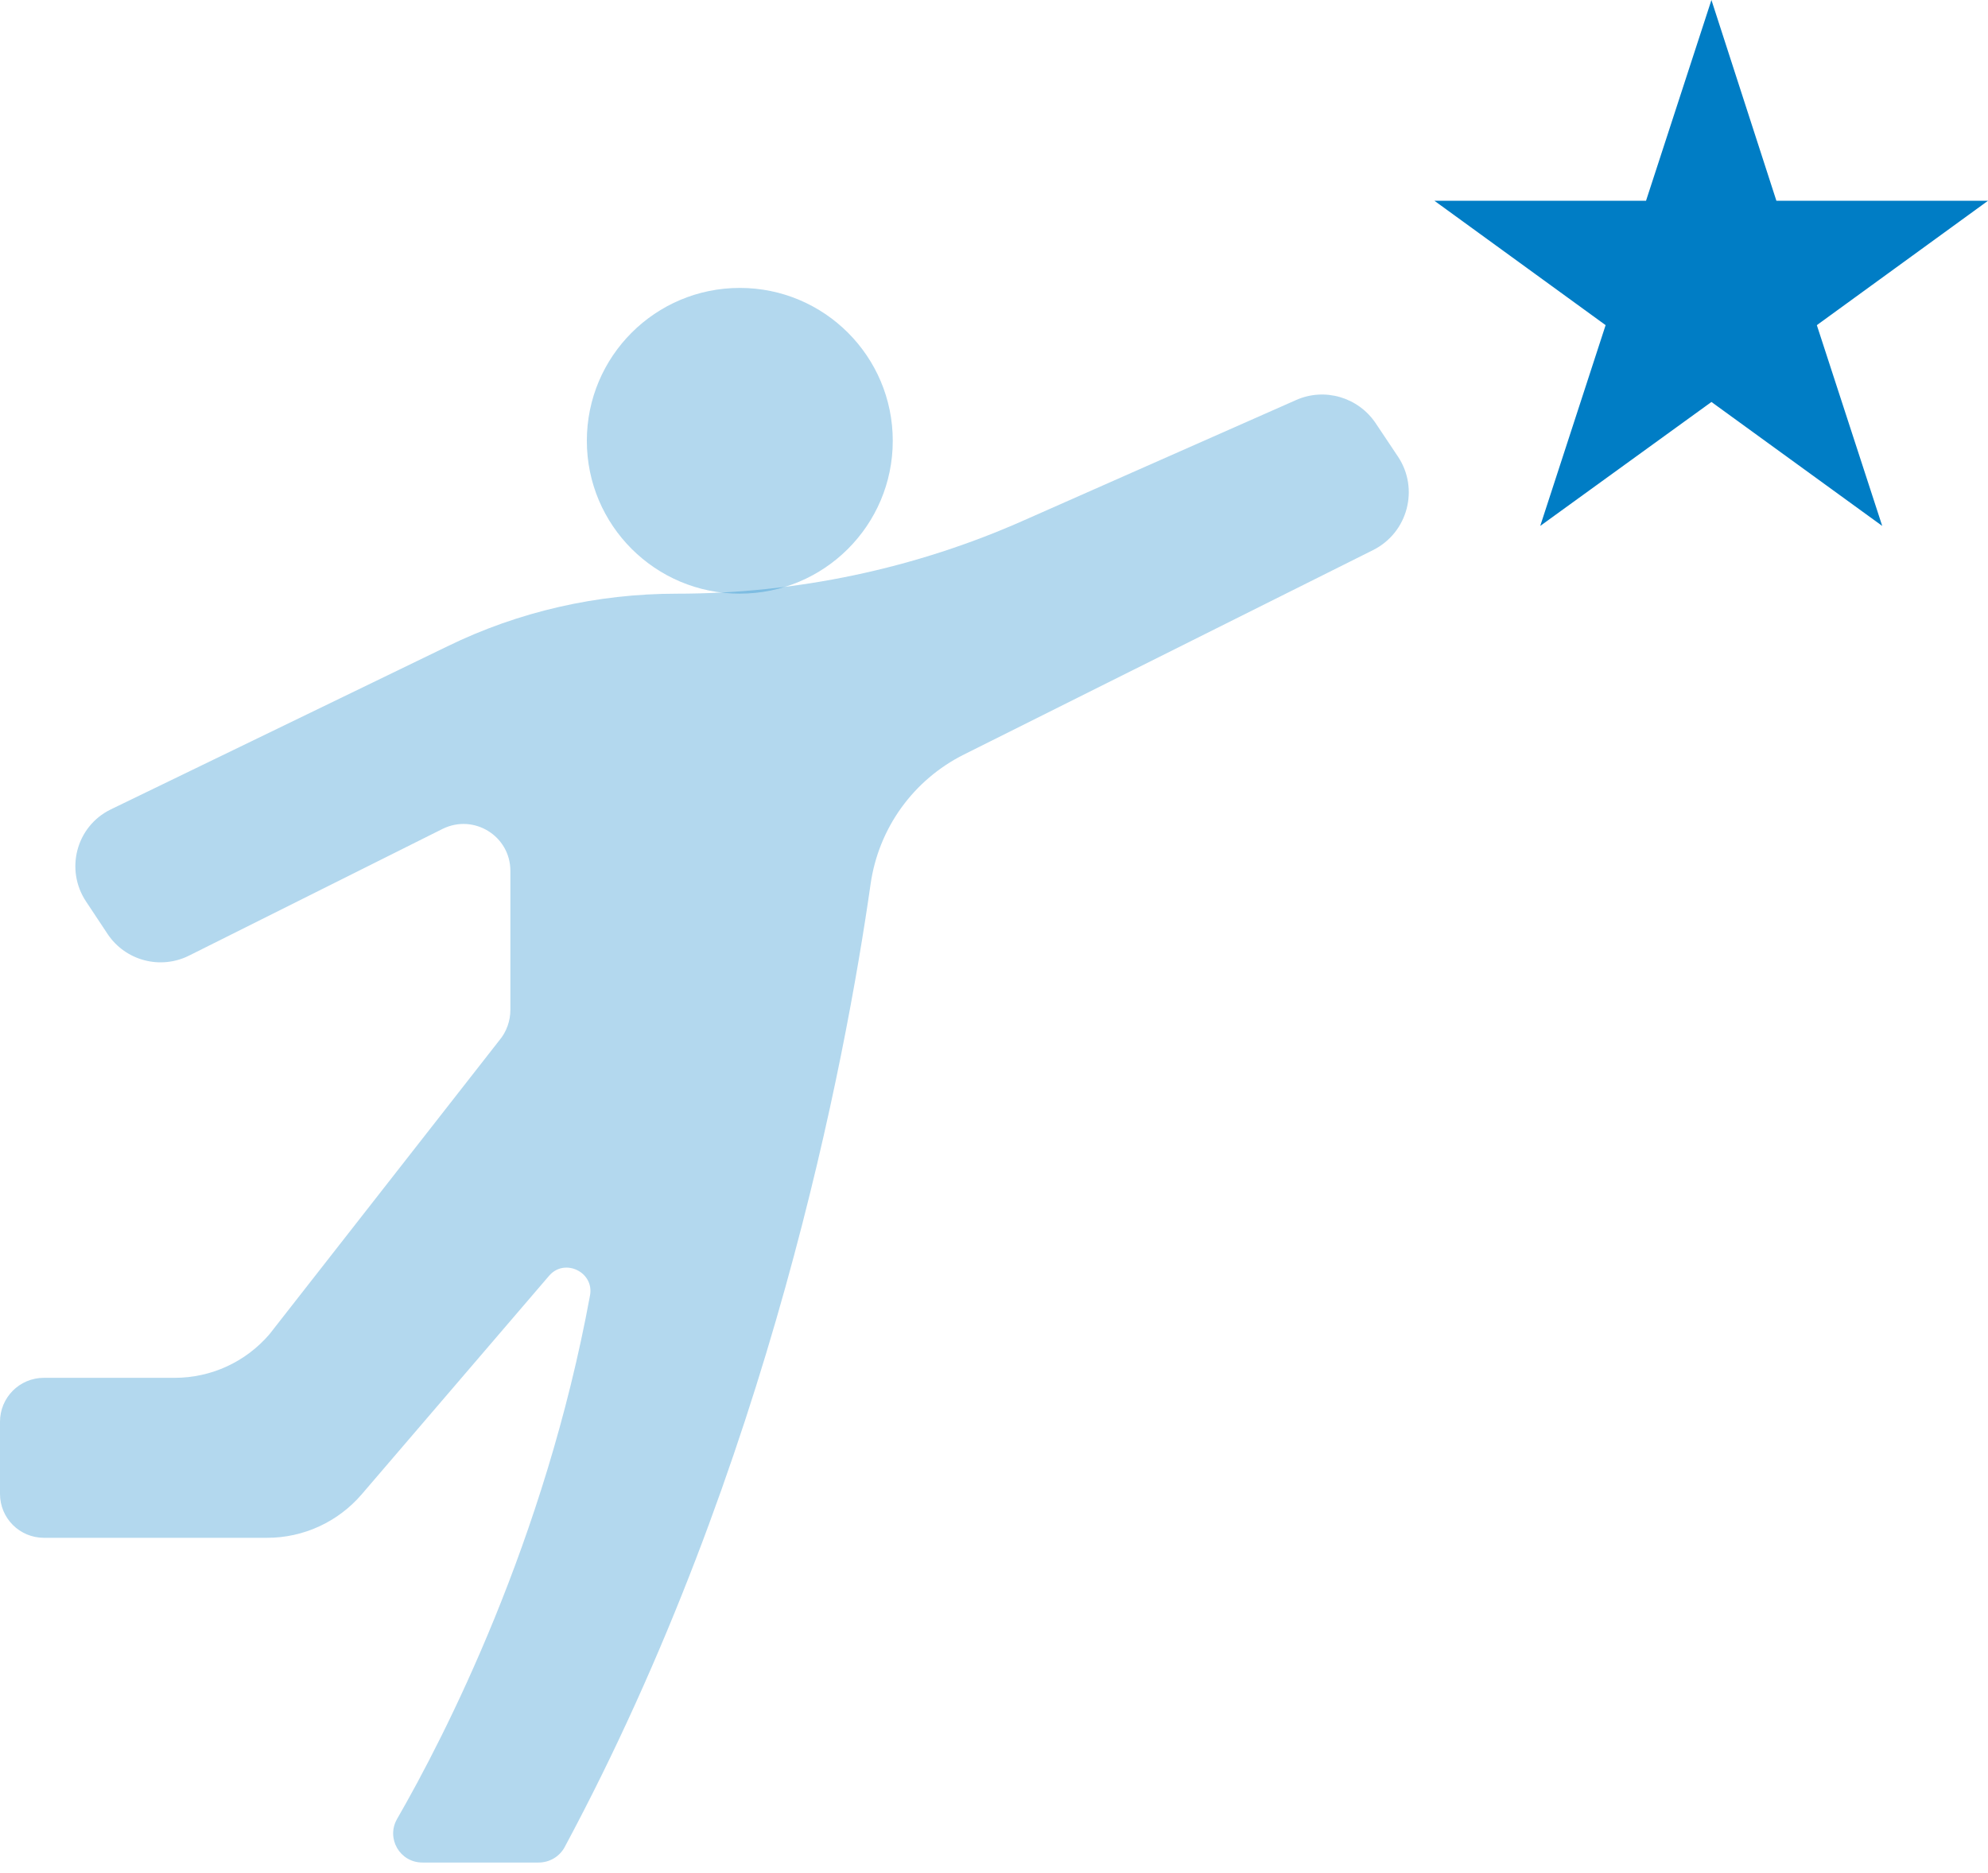 <svg width="52" height="49" viewBox="0 0 52 49" fill="none" xmlns="http://www.w3.org/2000/svg">
<g id="Livello_2" clip-path="url(#clip0_1169_3310)">
<path id="Vector" d="M44.766 0L46.465 5.253H52L47.523 8.507L49.233 13.76L44.766 10.517L40.288 13.76L41.998 8.507L37.52 5.253H43.055L44.766 0Z" fill="#007DC5"/>
<g id="Group" opacity="0.3">
<path id="Vector_2" d="M17.703 15.533C20.833 15.533 23.943 14.88 26.803 13.605L33.903 10.466C34.649 10.134 35.53 10.393 35.986 11.077L36.567 11.947C37.127 12.787 36.826 13.937 35.914 14.393L25.218 19.739C23.891 20.402 22.979 21.667 22.771 23.138C22.118 27.707 20.139 38.318 14.77 48.327C14.635 48.576 14.376 48.731 14.086 48.731H11.049C10.458 48.731 10.095 48.099 10.386 47.591C11.64 45.415 14.252 40.318 15.433 33.893C15.547 33.282 14.77 32.909 14.366 33.375L9.463 39.095C8.841 39.82 7.939 40.235 6.986 40.235H1.15C0.518 40.235 0 39.727 0 39.084V37.199C0 36.567 0.508 36.049 1.15 36.049H4.571C5.524 36.049 6.426 35.634 7.048 34.909L13.06 27.221C13.246 27.003 13.35 26.713 13.35 26.423V22.786C13.35 21.874 12.396 21.283 11.577 21.687L4.944 25.003C4.198 25.376 3.286 25.138 2.819 24.444L2.249 23.584C1.7 22.755 1.99 21.625 2.892 21.18L11.702 16.911C13.568 15.999 15.62 15.533 17.703 15.533Z" fill="#007DC5"/>
</g>
<g id="Group_2" opacity="0.3">
<path id="Vector_3" d="M19.351 15.532C21.561 15.532 23.352 13.742 23.352 11.533C23.352 9.324 21.561 7.533 19.351 7.533C17.141 7.533 15.35 9.324 15.35 11.533C15.35 13.742 17.141 15.532 19.351 15.532Z" fill="#007DC5"/>
</g>
</g>
<defs>
<clipPath id="clip0_1169_3310">
<rect width="52" height="49" fill="white"/>
</clipPath>
</defs>
</svg>
